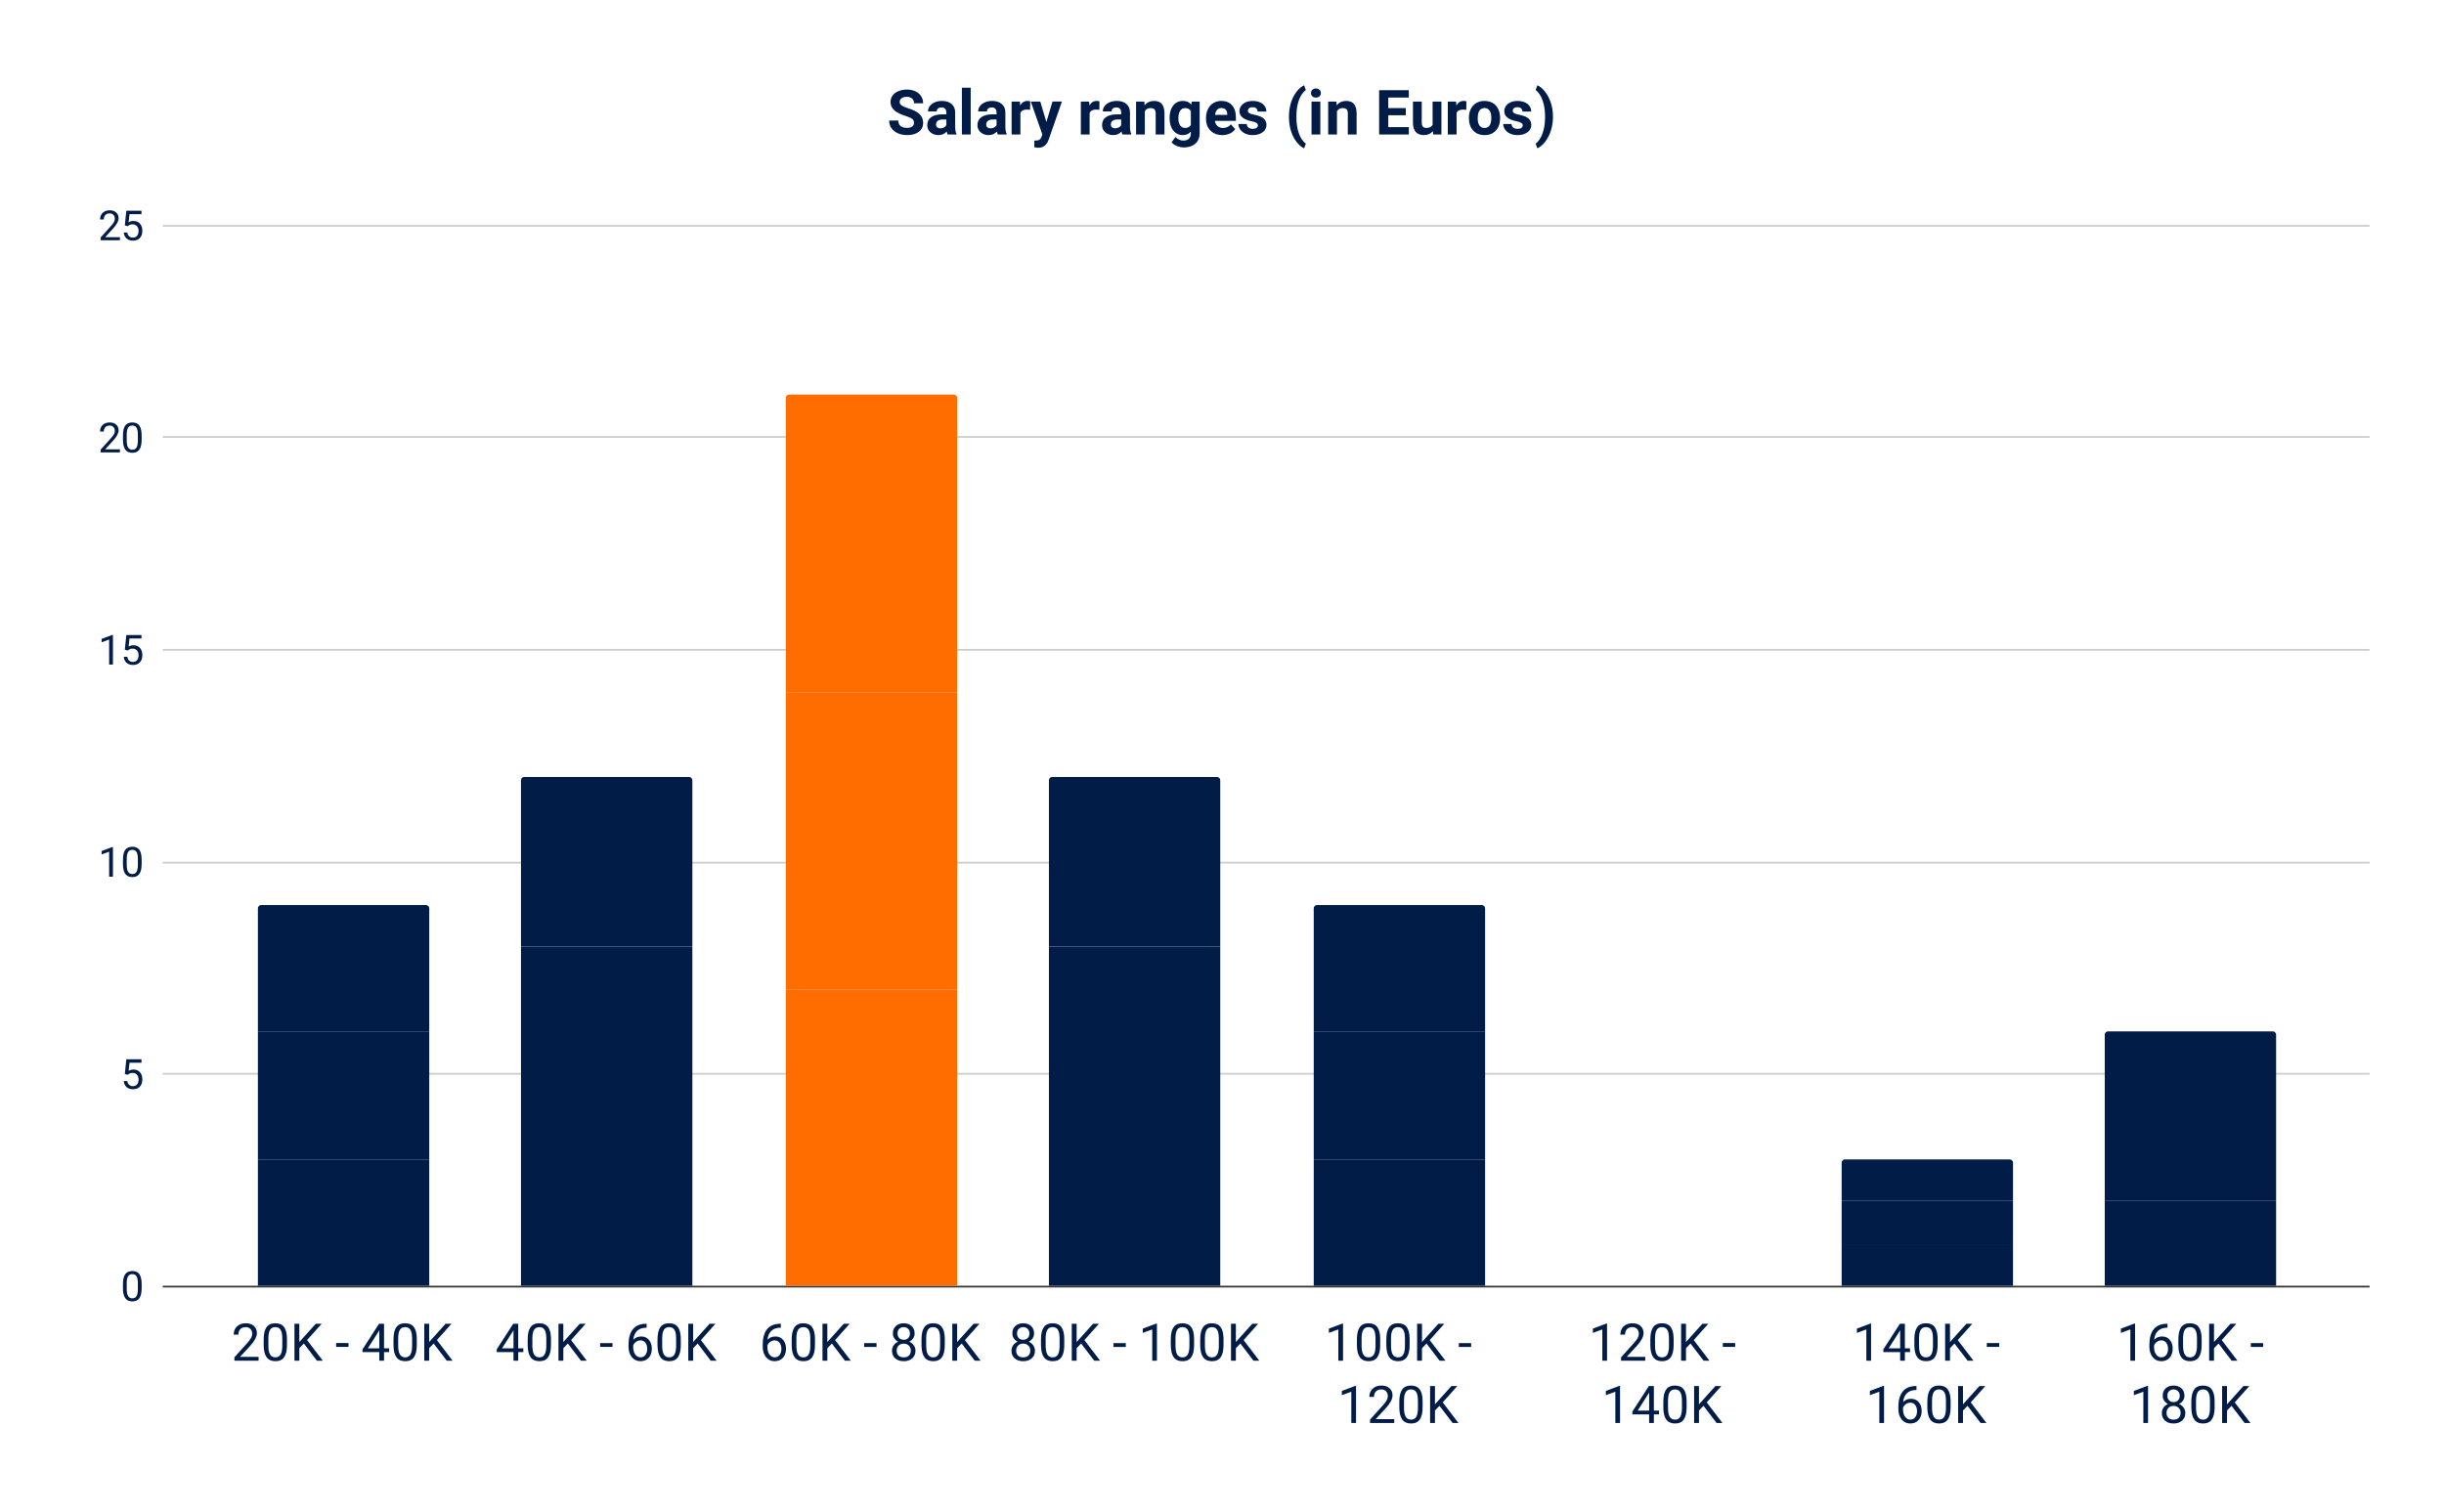 <svg viewBox="0 0 1412 874" fill="none" stroke-linecap="square" stroke-miterlimit="10" xmlns="http://www.w3.org/2000/svg"><path fill="#fff" d="M0 0h1412v874H0V0z"></path><path stroke="#333" stroke-linecap="butt" d="M94.5 743.5h1274"></path><path stroke="#ccc" stroke-linecap="butt" d="M94.5 620.5h1274m-1274-122h1274m-1274-123h1274m-1274-123h1274m-1274-122h1274"></path><path clip-path="url(#id_0)" d="M248 743h-99v-73h99z"></path><path fill="#011d47" clip-path="url(#id_0)" d="M248 743h-99v-73h99z"></path><path clip-path="url(#id_0)" d="M400 743h-99v-98h99z"></path><path fill="#011d47" clip-path="url(#id_0)" d="M400 743h-99v-98h99z"></path><path clip-path="url(#id_0)" d="M553 743h-99V572h99z"></path><path fill="#ff6d01" clip-path="url(#id_0)" d="M553 743h-99V572h99z"></path><path clip-path="url(#id_0)" d="M705 743h-99v-98h99z"></path><path fill="#011d47" clip-path="url(#id_0)" d="M705 743h-99v-98h99z"></path><path clip-path="url(#id_0)" d="M858 743h-99v-73h99z"></path><path fill="#011d47" clip-path="url(#id_0)" d="M858 743h-99v-73h99z"></path><path clip-path="url(#id_0)" d="M1010 743h-99 99z"></path><path fill="#011d47" clip-path="url(#id_0)" d="M1010 743h-99 99z"></path><path clip-path="url(#id_0)" d="M1163 743h-99v-24h99z"></path><path fill="#011d47" clip-path="url(#id_0)" d="M1163 743h-99v-24h99z"></path><path clip-path="url(#id_0)" d="M1315 743h-99v-49h99z"></path><path fill="#011d47" clip-path="url(#id_0)" d="M1315 743h-99v-49h99z"></path><path clip-path="url(#id_0)" d="M248 670h-99v-74h99z"></path><path fill="#011d47" clip-path="url(#id_0)" d="M248 670h-99v-74h99z"></path><path clip-path="url(#id_0)" d="M400 645h-99v-98h99z"></path><path fill="#011d47" clip-path="url(#id_0)" d="M400 645h-99v-98h99z"></path><path clip-path="url(#id_0)" d="M553 572h-99V400h99z"></path><path fill="#ff6d01" clip-path="url(#id_0)" d="M553 572h-99V400h99z"></path><path clip-path="url(#id_0)" d="M705 645h-99v-98h99z"></path><path fill="#011d47" clip-path="url(#id_0)" d="M705 645h-99v-98h99z"></path><path clip-path="url(#id_0)" d="M858 670h-99v-74h99z"></path><path fill="#011d47" clip-path="url(#id_0)" d="M858 670h-99v-74h99z"></path><path clip-path="url(#id_0)" d="M1010 743h-99 99z"></path><path fill="#011d47" clip-path="url(#id_0)" d="M1010 743h-99 99z"></path><path clip-path="url(#id_0)" d="M1163 719h-99v-25h99z"></path><path fill="#011d47" clip-path="url(#id_0)" d="M1163 719h-99v-25h99z"></path><path clip-path="url(#id_0)" d="M1315 694h-99v-49h99z"></path><path fill="#011d47" clip-path="url(#id_0)" d="M1315 694h-99v-49h99z"></path><path clip-path="url(#id_0)" d="M248 596h-99v-71a2 2 0 012-2h95a2 2 0 012 2z"></path><path fill="#011d47" clip-path="url(#id_0)" d="M248 596h-99v-71a2 2 0 012-2h95a2 2 0 012 2z"></path><path clip-path="url(#id_0)" d="M400 547h-99v-96a2 2 0 012-2h95a2 2 0 012 2z"></path><path fill="#011d47" clip-path="url(#id_0)" d="M400 547h-99v-96a2 2 0 012-2h95a2 2 0 012 2z"></path><path clip-path="url(#id_0)" d="M553 400h-99V230a2 2 0 012-2h95a2 2 0 012 2z"></path><path fill="#ff6d01" clip-path="url(#id_0)" d="M553 400h-99V230a2 2 0 012-2h95a2 2 0 012 2z"></path><path clip-path="url(#id_0)" d="M705 547h-99v-96a2 2 0 012-2h95a2 2 0 012 2z"></path><path fill="#011d47" clip-path="url(#id_0)" d="M705 547h-99v-96a2 2 0 012-2h95a2 2 0 012 2z"></path><path clip-path="url(#id_0)" d="M858 596h-99v-71a2 2 0 012-2h95a2 2 0 012 2z"></path><path fill="#011d47" clip-path="url(#id_0)" d="M858 596h-99v-71a2 2 0 012-2h95a2 2 0 012 2z"></path><path clip-path="url(#id_0)" d="M1010 743h-99 99z"></path><path fill="#011d47" clip-path="url(#id_0)" d="M1010 743h-99 99z"></path><path clip-path="url(#id_0)" d="M1163 694h-99v-22a2 2 0 012-2h95a2 2 0 012 2z"></path><path fill="#011d47" clip-path="url(#id_0)" d="M1163 694h-99v-22a2 2 0 012-2h95a2 2 0 012 2z"></path><path clip-path="url(#id_0)" d="M1315 645h-99v-47a2 2 0 012-2h95a2 2 0 012 2z"></path><path fill="#011d47" clip-path="url(#id_0)" d="M1315 645h-99v-47a2 2 0 012-2h95a2 2 0 012 2z"></path><path fill="#011d47" d="M81.825 744.519q0 3.812-1.313 5.672-1.296 1.843-4.062 1.843-2.734 0-4.047-1.812-1.312-1.813-1.36-5.406v-2.891q0-3.766 1.298-5.594 1.312-1.828 4.093-1.828 2.75 0 4.047 1.766 1.297 1.765 1.344 5.437v2.813zm-2.172-2.969q0-2.75-.781-4-.766-1.266-2.438-1.266-1.671 0-2.437 1.25-.75 1.25-.781 3.86v3.468q0 2.766.797 4.094.812 1.313 2.437 1.313 1.61 0 2.39-1.235.782-1.25.813-3.922v-3.562zm-7.531-120.906l.86-8.5h8.75v2h-6.907l-.516 4.656q1.25-.734 2.844-.734 2.328 0 3.703 1.547 1.375 1.531 1.375 4.156 0 2.64-1.422 4.156-1.421 1.516-3.984 1.516-2.266 0-3.703-1.25-1.422-1.266-1.61-3.469h2.047q.204 1.453 1.047 2.203.844.75 2.219.75 1.516 0 2.375-1.03.86-1.032.86-2.86 0-1.703-.938-2.735-.922-1.046-2.469-1.046-1.422 0-2.234.625l-.563.468-1.734-.453zm-6.875-114.031h-2.188V492.16l-4.359 1.61v-1.97l6.203-2.327h.344v17.14zm16.578-7.28q0 3.812-1.313 5.671-1.296 1.844-4.062 1.844-2.734 0-4.047-1.813-1.312-1.812-1.36-5.406v-2.89q0-3.766 1.298-5.594 1.312-1.829 4.093-1.829 2.75 0 4.047 1.766 1.297 1.766 1.344 5.438v2.812zm-2.172-2.97q0-2.75-.781-4-.766-1.265-2.438-1.265-1.671 0-2.437 1.25-.75 1.25-.781 3.86v3.468q0 2.765.797 4.094.812 1.312 2.437 1.312 1.61 0 2.39-1.234.782-1.25.813-3.922v-3.563zM65.247 384.02h-2.188v-14.453l-4.359 1.61v-1.97l6.203-2.328h.344v17.141zm6.875-8.563l.86-8.5h8.75v2h-6.907l-.516 4.657q1.25-.735 2.844-.735 2.328 0 3.703 1.547 1.375 1.531 1.375 4.156 0 2.641-1.422 4.157-1.421 1.515-3.984 1.515-2.266 0-3.703-1.25-1.422-1.265-1.61-3.468h2.047q.204 1.453 1.047 2.203.844.75 2.219.75 1.516 0 2.375-1.031.86-1.032.86-2.86 0-1.703-.938-2.734-.922-1.047-2.469-1.047-1.422 0-2.234.625l-.563.469-1.734-.454zm-2.828-114.03H58.122v-1.563l5.906-6.562q1.313-1.485 1.813-2.407.5-.937.5-1.937 0-1.344-.813-2.188-.812-.859-2.156-.859-1.625 0-2.516.922-.89.922-.89 2.562h-2.172q0-2.359 1.515-3.812 1.516-1.453 4.063-1.453 2.375 0 3.75 1.25 1.39 1.25 1.39 3.312 0 2.532-3.203 6l-4.578 4.969h8.563v1.766zm12.531-7.282q0 3.813-1.313 5.672-1.296 1.844-4.062 1.844-2.734 0-4.047-1.812-1.312-1.813-1.36-5.407v-2.89q0-3.766 1.298-5.594 1.312-1.828 4.093-1.828 2.75 0 4.047 1.765 1.297 1.766 1.344 5.438v2.812zm-2.172-2.968q0-2.75-.781-4-.766-1.266-2.438-1.266-1.671 0-2.437 1.25-.75 1.25-.781 3.86v3.468q0 2.766.797 4.094.812 1.312 2.437 1.312 1.61 0 2.39-1.234.782-1.25.813-3.922v-3.562zM69.294 138.833H58.122v-1.562l5.906-6.563q1.313-1.484 1.813-2.406.5-.937.5-1.937 0-1.344-.813-2.188-.812-.86-2.156-.86-1.625 0-2.516.923-.89.921-.89 2.562h-2.172q0-2.36 1.515-3.812 1.516-1.454 4.063-1.454 2.375 0 3.75 1.25 1.39 1.25 1.39 3.313 0 2.531-3.203 6l-4.578 4.969h8.563v1.765zm2.828-8.562l.86-8.5h8.75v2h-6.907l-.516 4.656q1.25-.734 2.844-.734 2.328 0 3.703 1.547 1.375 1.53 1.375 4.156 0 2.64-1.422 4.156-1.421 1.516-3.984 1.516-2.266 0-3.703-1.25-1.422-1.266-1.61-3.47h2.047q.204 1.454 1.047 2.204.844.75 2.219.75 1.516 0 2.375-1.031.86-1.031.86-2.86 0-1.703-.938-2.734-.922-1.047-2.469-1.047-1.422 0-2.234.625l-.563.469-1.734-.453zM149.406 786.3H135.42v-1.953l7.39-8.203q1.642-1.86 2.267-3.016.625-1.172.625-2.422 0-1.656-1.016-2.719-1.016-1.078-2.703-1.078-2.016 0-3.14 1.157-1.11 1.14-1.11 3.187h-2.719q0-2.937 1.89-4.75 1.907-1.828 5.079-1.828 2.984 0 4.703 1.563 1.734 1.562 1.734 4.156 0 3.14-4.015 7.5l-5.703 6.187h10.703v2.219zm16.39-9.094q0 4.75-1.625 7.078-1.625 2.313-5.078 2.313-3.406 0-5.047-2.266-1.64-2.265-1.703-6.765v-3.61q0-4.703 1.625-6.984 1.625-2.297 5.094-2.297 3.437 0 5.062 2.203 1.641 2.203 1.672 6.813v3.515zm-2.703-3.703q0-3.453-.969-5.016-.968-1.578-3.062-1.578-2.078 0-3.031 1.563-.953 1.562-.985 4.812v4.344q0 3.453 1 5.11 1.016 1.64 3.047 1.64 2 0 2.969-1.547.984-1.562 1.031-4.89v-4.438zm12.453 2.875l-2.61 2.719v7.203h-2.812v-21.328h2.813v10.547l9.484-10.547h3.407l-8.407 9.422 9.063 11.906h-3.375l-7.563-9.922zm25.797 1.969h-7.14v-2.219h7.14v2.219zm20.531.797h2.954v2.203h-2.954v4.953h-2.734v-4.953h-9.703v-1.594l9.547-14.781h2.89v14.172zm-9.359 0h6.625v-10.469l-.312.594-6.313 9.875zm28.281-1.938q0 4.75-1.625 7.078-1.625 2.313-5.078 2.313-3.406 0-5.047-2.266-1.64-2.265-1.703-6.765v-3.61q0-4.703 1.625-6.984 1.625-2.297 5.094-2.297 3.437 0 5.062 2.203 1.641 2.203 1.672 6.813v3.515zm-2.703-3.703q0-3.453-.969-5.016-.968-1.578-3.062-1.578-2.078 0-3.031 1.563-.953 1.562-.985 4.812v4.344q0 3.453 1 5.11 1.016 1.64 3.047 1.64 2 0 2.969-1.547.984-1.562 1.031-4.89v-4.438zm12.453 2.875l-2.61 2.719v7.203h-2.812v-21.328h2.813v10.547l9.484-10.547h3.407l-8.407 9.422 9.063 11.906h-3.375l-7.563-9.922zm48.855 2.766h2.954v2.203H299.4v4.953h-2.734v-4.953h-9.703v-1.594l9.547-14.781h2.89v14.172zm-9.359 0h6.625v-10.469l-.312.594-6.313 9.875zm28.281-1.938q0 4.75-1.625 7.078-1.625 2.313-5.078 2.313-3.406 0-5.047-2.266-1.64-2.265-1.703-6.765v-3.61q0-4.703 1.625-6.984 1.625-2.297 5.094-2.297 3.437 0 5.062 2.203 1.641 2.203 1.672 6.813v3.515zm-2.703-3.703q0-3.453-.969-5.016-.968-1.578-3.062-1.578-2.078 0-3.031 1.563-.953 1.562-.985 4.812v4.344q0 3.453 1 5.11 1.016 1.64 3.047 1.64 2 0 2.969-1.547.984-1.562 1.031-4.89v-4.438zm12.453 2.875l-2.61 2.719v7.203h-2.812v-21.328h2.813v10.547l9.484-10.547h3.407l-8.407 9.422 9.063 11.906h-3.375l-7.563-9.922zm25.797 1.969h-7.14v-2.219h7.14v2.219zm19.719-13.39v2.296h-.5q-3.156.063-5.031 1.875-1.875 1.813-2.172 5.11 1.687-1.922 4.594-1.922 2.78 0 4.437 1.968 1.672 1.953 1.672 5.063 0 3.297-1.797 5.281-1.781 1.969-4.812 1.969-3.047 0-4.954-2.344-1.906-2.36-1.906-6.062v-1.047q0-5.89 2.5-9 2.516-3.11 7.485-3.188h.484zm-3.563 9.609q-1.39 0-2.562.843-1.172.828-1.625 2.094v.984q0 2.641 1.187 4.25 1.188 1.61 2.954 1.61 1.843 0 2.89-1.344 1.047-1.344 1.047-3.531 0-2.203-1.062-3.547-1.063-1.36-2.829-1.36zm23.297 2.64q0 4.75-1.625 7.078-1.625 2.313-5.078 2.313-3.406 0-5.047-2.266-1.64-2.265-1.703-6.765v-3.61q0-4.703 1.625-6.984 1.625-2.297 5.094-2.297 3.437 0 5.062 2.203 1.641 2.203 1.672 6.813v3.515zm-2.703-3.703q0-3.453-.969-5.016-.968-1.578-3.062-1.578-2.078 0-3.031 1.563-.953 1.562-.985 4.812v4.344q0 3.453 1 5.11 1.016 1.64 3.047 1.64 2 0 2.969-1.547.984-1.562 1.031-4.89v-4.438zm12.453 2.875l-2.61 2.719v7.203h-2.812v-21.328h2.813v10.547l9.484-10.547h3.407l-8.407 9.422 9.063 11.906h-3.375l-7.563-9.922zm48.043-11.422v2.297h-.5q-3.156.063-5.031 1.875-1.875 1.813-2.172 5.11 1.687-1.922 4.593-1.922 2.782 0 4.438 1.968 1.672 1.953 1.672 5.063 0 3.297-1.797 5.281-1.781 1.969-4.813 1.969-3.046 0-4.953-2.344-1.906-2.36-1.906-6.062v-1.047q0-5.89 2.5-9 2.516-3.11 7.484-3.188h.485zm-3.563 9.61q-1.39 0-2.562.843-1.172.828-1.625 2.094v.984q0 2.641 1.187 4.25 1.188 1.61 2.953 1.61 1.844 0 2.891-1.344t1.047-3.531q0-2.203-1.063-3.547-1.062-1.36-2.828-1.36zm23.297 2.64q0 4.75-1.625 7.078-1.625 2.313-5.078 2.313-3.406 0-5.047-2.266-1.64-2.265-1.703-6.765v-3.61q0-4.703 1.625-6.984 1.625-2.297 5.094-2.297 3.437 0 5.062 2.203 1.641 2.203 1.672 6.813v3.515zm-2.703-3.703q0-3.453-.969-5.016-.968-1.578-3.062-1.578-2.078 0-3.031 1.563-.954 1.562-.985 4.812v4.344q0 3.453 1 5.11 1.016 1.64 3.047 1.64 2 0 2.969-1.547.984-1.562 1.031-4.89v-4.438zm12.453 2.875l-2.61 2.719v7.203h-2.812v-21.328h2.813v10.547l9.484-10.547h3.406l-8.406 9.422 9.063 11.906h-3.375l-7.563-9.922zm25.797 1.969h-7.14v-2.219h7.14v2.219zm22.016-7.813q0 1.594-.844 2.844-.844 1.25-2.266 1.953 1.657.719 2.625 2.094.985 1.375.985 3.125 0 2.766-1.875 4.406-1.86 1.64-4.907 1.64-3.078 0-4.937-1.64-1.844-1.656-1.844-4.406 0-1.734.938-3.125.953-1.39 2.625-2.11-1.422-.703-2.25-1.953-.813-1.25-.813-2.828 0-2.687 1.719-4.265 1.734-1.594 4.563-1.594 2.812 0 4.546 1.594 1.735 1.578 1.735 4.265zm-2.203 9.953q0-1.796-1.141-2.921-1.14-1.125-2.969-1.125-1.828 0-2.937 1.125-1.11 1.109-1.11 2.921 0 1.813 1.078 2.86 1.079 1.031 3 1.031 1.907 0 2.985-1.047 1.094-1.047 1.094-2.844zm-4.079-13.578q-1.593 0-2.593.985-.985.984-.985 2.687 0 1.625.97 2.64.983 1 2.608 1t2.594-1q.985-1.015.985-2.64 0-1.625-1.016-2.64-1.016-1.032-2.563-1.032zm23.72 10.297q0 4.75-1.626 7.078-1.625 2.313-5.078 2.313-3.406 0-5.047-2.266-1.64-2.265-1.703-6.765v-3.61q0-4.703 1.625-6.984 1.625-2.297 5.094-2.297 3.437 0 5.062 2.203 1.641 2.203 1.672 6.813v3.515zm-2.704-3.703q0-3.453-.969-5.016-.968-1.578-3.062-1.578-2.078 0-3.031 1.563-.954 1.562-.985 4.812v4.344q0 3.453 1 5.11 1.016 1.64 3.047 1.64 2 0 2.969-1.547.984-1.562 1.031-4.89v-4.438zm12.453 2.875l-2.61 2.719v7.203h-2.812v-21.328h2.813v10.547l9.484-10.547h3.406l-8.406 9.422 9.063 11.906h-3.375l-7.563-9.922zm41.84-5.844q0 1.594-.844 2.844-.844 1.25-2.266 1.953 1.656.719 2.625 2.094.985 1.375.985 3.125 0 2.766-1.875 4.406-1.86 1.64-4.907 1.64-3.078 0-4.937-1.64-1.844-1.656-1.844-4.406 0-1.734.938-3.125.953-1.39 2.625-2.11-1.422-.703-2.25-1.953-.813-1.25-.813-2.828 0-2.687 1.719-4.265 1.734-1.594 4.562-1.594 2.813 0 4.547 1.594 1.735 1.578 1.735 4.265zm-2.204 9.953q0-1.796-1.14-2.921-1.14-1.125-2.969-1.125-1.828 0-2.937 1.125-1.11 1.109-1.11 2.921 0 1.813 1.078 2.86 1.078 1.031 3 1.031 1.907 0 2.985-1.047 1.093-1.047 1.093-2.844zm-4.078-13.578q-1.593 0-2.593.985-.985.984-.985 2.687 0 1.625.969 2.64.984 1 2.61 1 1.624 0 2.593-1 .985-1.015.985-2.64 0-1.625-1.016-2.64-1.016-1.032-2.563-1.032zm23.72 10.297q0 4.75-1.626 7.078-1.625 2.313-5.078 2.313-3.406 0-5.047-2.266-1.64-2.265-1.703-6.765v-3.61q0-4.703 1.625-6.984 1.625-2.297 5.094-2.297 3.437 0 5.062 2.203 1.64 2.203 1.672 6.813v3.515zm-2.704-3.703q0-3.453-.969-5.016-.969-1.578-3.062-1.578-2.078 0-3.032 1.563-.953 1.562-.984 4.812v4.344q0 3.453 1 5.11 1.016 1.64 3.047 1.64 2 0 2.969-1.547.984-1.562 1.031-4.89v-4.438zm12.453 2.875l-2.61 2.719v7.203h-2.812v-21.328h2.813v10.547l9.484-10.547h3.406l-8.406 9.422 9.063 11.906h-3.375l-7.563-9.922zm25.797 1.969h-7.14v-2.219h7.14v2.219zm17.984 7.953h-2.718v-18.063l-5.47 2v-2.453l7.766-2.922h.422V786.3zm21.47-9.094q0 4.75-1.626 7.078-1.625 2.313-5.078 2.313-3.406 0-5.047-2.266-1.64-2.265-1.703-6.765v-3.61q0-4.703 1.625-6.984 1.625-2.297 5.094-2.297 3.437 0 5.062 2.203 1.64 2.203 1.672 6.813v3.515zm-2.704-3.703q0-3.453-.969-5.016-.969-1.578-3.062-1.578-2.078 0-3.032 1.563-.953 1.562-.984 4.812v4.344q0 3.453 1 5.11 1.016 1.64 3.047 1.64 2 0 2.969-1.547.984-1.562 1.031-4.89v-4.438zm19.703 3.703q0 4.75-1.625 7.078-1.625 2.313-5.078 2.313-3.406 0-5.047-2.266-1.64-2.265-1.703-6.765v-3.61q0-4.703 1.625-6.984 1.625-2.297 5.094-2.297 3.437 0 5.062 2.203 1.64 2.203 1.672 6.813v3.515zm-2.703-3.703q0-3.453-.969-5.016-.969-1.578-3.062-1.578-2.078 0-3.032 1.563-.953 1.562-.984 4.812v4.344q0 3.453 1 5.11 1.016 1.64 3.047 1.64 2 0 2.969-1.547.984-1.562 1.031-4.89v-4.438zm12.453 2.875l-2.61 2.719v7.203h-2.812v-21.328h2.813v10.547l9.484-10.547h3.406l-8.406 9.422 9.063 11.906h-3.375l-7.563-9.922zm59.308 9.922h-2.718v-18.063l-5.47 2v-2.453l7.767-2.922h.421V786.3zm21.47-9.094q0 4.75-1.626 7.078-1.625 2.313-5.078 2.313-3.406 0-5.047-2.266-1.64-2.265-1.703-6.765v-3.61q0-4.703 1.625-6.984 1.625-2.297 5.094-2.297 3.437 0 5.062 2.203 1.64 2.203 1.672 6.813v3.515zm-2.704-3.703q0-3.453-.969-5.016-.968-1.578-3.062-1.578-2.078 0-3.031 1.563-.954 1.562-.985 4.812v4.344q0 3.453 1 5.11 1.016 1.64 3.047 1.64 2 0 2.969-1.547.984-1.562 1.031-4.89v-4.438zm19.703 3.703q0 4.75-1.625 7.078-1.625 2.313-5.078 2.313-3.406 0-5.047-2.266-1.64-2.265-1.703-6.765v-3.61q0-4.703 1.625-6.984 1.625-2.297 5.094-2.297 3.437 0 5.062 2.203 1.64 2.203 1.672 6.813v3.515zm-2.703-3.703q0-3.453-.969-5.016-.968-1.578-3.062-1.578-2.078 0-3.031 1.563-.954 1.562-.985 4.812v4.344q0 3.453 1 5.11 1.016 1.64 3.047 1.64 2 0 2.969-1.547.984-1.562 1.031-4.89v-4.438zm12.453 2.875l-2.61 2.719v7.203h-2.812v-21.328h2.813v10.547l9.484-10.547h3.406l-8.406 9.422 9.063 11.906h-3.375l-7.563-9.922zm25.797 1.969h-7.14v-2.219h7.14v2.219zM783.435 822.3h-2.718v-18.063l-5.47 2v-2.453l7.767-2.922h.421V822.3zm22.079 0h-13.985v-1.953l7.39-8.203q1.641-1.86 2.266-3.016.625-1.172.625-2.422 0-1.656-1.015-2.719-1.016-1.078-2.703-1.078-2.016 0-3.141 1.157-1.11 1.14-1.11 3.187h-2.718q0-2.937 1.89-4.75 1.907-1.828 5.079-1.828 2.984 0 4.703 1.563 1.734 1.562 1.734 4.156 0 3.14-4.015 7.5l-5.704 6.187h10.704v2.219zm16.39-9.094q0 4.75-1.625 7.078-1.625 2.313-5.078 2.313-3.406 0-5.047-2.266-1.64-2.265-1.703-6.765v-3.61q0-4.703 1.625-6.984 1.625-2.297 5.094-2.297 3.437 0 5.062 2.203 1.64 2.203 1.672 6.813v3.515zm-2.703-3.703q0-3.453-.969-5.016-.968-1.578-3.062-1.578-2.078 0-3.031 1.563-.954 1.562-.985 4.812v4.344q0 3.453 1 5.11 1.016 1.64 3.047 1.64 2 0 2.969-1.547.984-1.562 1.031-4.89v-4.438zm12.453 2.875l-2.61 2.719v7.203h-2.812v-21.328h2.813v10.547l9.484-10.547h3.406l-8.406 9.422 9.063 11.906h-3.375l-7.563-9.922zm96.808-26.078h-2.718v-18.063l-5.47 2v-2.453l7.766-2.922h.422V786.3zm22.078 0h-13.984v-1.953l7.39-8.203q1.641-1.86 2.266-3.016.625-1.172.625-2.422 0-1.656-1.015-2.719-1.016-1.078-2.703-1.078-2.016 0-3.141 1.157-1.11 1.14-1.11 3.187h-2.718q0-2.937 1.89-4.75 1.907-1.828 5.079-1.828 2.984 0 4.703 1.563 1.734 1.562 1.734 4.156 0 3.14-4.016 7.5l-5.703 6.187h10.703v2.219zm16.391-9.094q0 4.75-1.625 7.078-1.625 2.313-5.078 2.313-3.406 0-5.047-2.266-1.64-2.265-1.703-6.765v-3.61q0-4.703 1.625-6.984 1.625-2.297 5.094-2.297 3.437 0 5.062 2.203 1.64 2.203 1.672 6.813v3.515zm-2.703-3.703q0-3.453-.969-5.016-.969-1.578-3.062-1.578-2.078 0-3.032 1.563-.953 1.562-.984 4.812v4.344q0 3.453 1 5.11 1.016 1.64 3.047 1.64 2 0 2.969-1.547.984-1.562 1.03-4.89v-4.438zm12.453 2.875l-2.61 2.719v7.203h-2.812v-21.328h2.813v10.547l9.484-10.547h3.406l-8.406 9.422 9.063 11.906h-3.375l-7.563-9.922zm25.797 1.969h-7.14v-2.219h7.14v2.219zM935.962 822.3h-2.718v-18.063l-5.47 2v-2.453l7.766-2.922h.422V822.3zm19.547-7.156h2.953v2.203h-2.953v4.953h-2.734v-4.953h-9.703v-1.594l9.547-14.781h2.89v14.172zm-9.36 0h6.626v-10.469l-.313.594-6.312 9.875zm28.282-1.938q0 4.75-1.625 7.078-1.625 2.313-5.078 2.313-3.406 0-5.047-2.266-1.64-2.265-1.703-6.765v-3.61q0-4.703 1.625-6.984 1.625-2.297 5.094-2.297 3.437 0 5.062 2.203 1.64 2.203 1.672 6.813v3.515zm-2.703-3.703q0-3.453-.969-5.016-.969-1.578-3.062-1.578-2.078 0-3.032 1.563-.953 1.562-.984 4.812v4.344q0 3.453 1 5.11 1.016 1.64 3.047 1.64 2 0 2.969-1.547.984-1.562 1.03-4.89v-4.438zm12.453 2.875l-2.61 2.719v7.203h-2.812v-21.328h2.813v10.547l9.484-10.547h3.406l-8.406 9.422 9.063 11.906h-3.375l-7.563-9.922zm96.809-26.078h-2.72v-18.063l-5.468 2v-2.453l7.765-2.922h.422V786.3zm19.546-7.156h2.953v2.203h-2.953v4.953h-2.734v-4.953h-9.703v-1.594l9.547-14.781h2.89v14.172zm-9.36 0h6.626v-10.469l-.313.594-6.312 9.875zm28.282-1.938q0 4.75-1.625 7.078-1.625 2.313-5.078 2.313-3.406 0-5.047-2.266-1.64-2.265-1.703-6.765v-3.61q0-4.703 1.625-6.984 1.625-2.297 5.094-2.297 3.437 0 5.062 2.203 1.64 2.203 1.672 6.813v3.515zm-2.703-3.703q0-3.453-.969-5.016-.969-1.578-3.062-1.578-2.078 0-3.032 1.563-.953 1.562-.984 4.812v4.344q0 3.453 1 5.11 1.016 1.64 3.047 1.64 2 0 2.969-1.547.984-1.562 1.03-4.89v-4.438zm12.453 2.875l-2.61 2.719v7.203h-2.812v-21.328h2.813v10.547l9.484-10.547h3.406l-8.406 9.422 9.063 11.906h-3.375l-7.563-9.922zm25.797 1.969h-7.14v-2.219h7.14v2.219zM1088.49 822.3h-2.72v-18.063l-5.468 2v-2.453l7.765-2.922h.422V822.3zm18.734-21.344v2.297h-.5q-3.157.063-5.032 1.875-1.875 1.813-2.171 5.11 1.687-1.922 4.593-1.922 2.782 0 4.438 1.968 1.672 1.953 1.672 5.063 0 3.297-1.797 5.281-1.781 1.969-4.813 1.969-3.047 0-4.953-2.344-1.906-2.36-1.906-6.062v-1.047q0-5.89 2.5-9 2.515-3.11 7.484-3.188h.485zm-3.563 9.61q-1.39 0-2.562.843-1.172.828-1.625 2.094v.984q0 2.641 1.187 4.25 1.188 1.61 2.953 1.61 1.844 0 2.89-1.344 1.048-1.344 1.048-3.531 0-2.203-1.063-3.547-1.062-1.36-2.828-1.36zm23.297 2.64q0 4.75-1.625 7.078-1.625 2.313-5.078 2.313-3.406 0-5.047-2.266-1.64-2.265-1.703-6.765v-3.61q0-4.703 1.625-6.984 1.625-2.297 5.094-2.297 3.437 0 5.062 2.203 1.64 2.203 1.672 6.813v3.515zm-2.703-3.703q0-3.453-.969-5.016-.969-1.578-3.062-1.578-2.078 0-3.032 1.563-.953 1.562-.984 4.812v4.344q0 3.453 1 5.11 1.016 1.64 3.047 1.64 2 0 2.969-1.547.984-1.562 1.03-4.89v-4.438zm12.453 2.875l-2.61 2.719v7.203h-2.812v-21.328h2.813v10.547l9.484-10.547h3.406l-8.406 9.422 9.063 11.906h-3.375l-7.563-9.922zm96.808-26.078h-2.719v-18.063l-5.468 2v-2.453l7.765-2.922h.422V786.3zm18.735-21.344v2.297h-.5q-3.157.063-5.032 1.875-1.875 1.813-2.172 5.11 1.688-1.922 4.594-1.922 2.781 0 4.438 1.968 1.672 1.953 1.672 5.063 0 3.297-1.797 5.281-1.782 1.969-4.813 1.969-3.047 0-4.953-2.344-1.906-2.36-1.906-6.062v-1.047q0-5.89 2.5-9 2.515-3.11 7.484-3.188h.485zm-3.563 9.61q-1.39 0-2.562.843-1.172.828-1.625 2.094v.984q0 2.641 1.187 4.25 1.188 1.61 2.953 1.61 1.844 0 2.89-1.344 1.048-1.344 1.048-3.531 0-2.203-1.063-3.547-1.062-1.36-2.828-1.36zm23.297 2.64q0 4.75-1.625 7.078-1.625 2.313-5.078 2.313-3.406 0-5.047-2.266-1.64-2.265-1.703-6.765v-3.61q0-4.703 1.625-6.984 1.625-2.297 5.094-2.297 3.437 0 5.062 2.203 1.64 2.203 1.672 6.813v3.515zm-2.703-3.703q0-3.453-.969-5.016-.969-1.578-3.062-1.578-2.079 0-3.032 1.563-.953 1.562-.984 4.812v4.344q0 3.453 1 5.11 1.016 1.64 3.047 1.64 2 0 2.969-1.547.984-1.562 1.03-4.89v-4.438zm12.453 2.875l-2.61 2.719v7.203h-2.812v-21.328h2.813v10.547l9.484-10.547h3.406l-8.406 9.422 9.063 11.906h-3.376l-7.562-9.922zm25.797 1.969h-7.14v-2.219h7.14v2.219zm-66.516 43.953h-2.719v-18.063l-5.468 2v-2.453l7.765-2.922h.422V822.3zm21.031-15.766q0 1.594-.843 2.844-.844 1.25-2.266 1.953 1.656.719 2.625 2.094.984 1.375.984 3.125 0 2.766-1.875 4.406-1.859 1.64-4.906 1.64-3.078 0-4.937-1.64-1.844-1.656-1.844-4.406 0-1.734.938-3.125.953-1.39 2.624-2.11-1.421-.703-2.25-1.953-.812-1.25-.812-2.828 0-2.687 1.719-4.265 1.734-1.594 4.562-1.594 2.813 0 4.547 1.594 1.734 1.578 1.734 4.265zm-2.203 9.953q0-1.796-1.14-2.921-1.14-1.125-2.969-1.125-1.828 0-2.938 1.125-1.109 1.109-1.109 2.921 0 1.813 1.078 2.86 1.078 1.031 3 1.031 1.906 0 2.985-1.047 1.093-1.047 1.093-2.844zm-4.078-13.578q-1.594 0-2.594.985-.984.984-.984 2.687 0 1.625.969 2.64.984 1 2.61 1 1.624 0 2.593-1 .984-1.015.984-2.64 0-1.625-1.015-2.64-1.016-1.032-2.563-1.032zm23.719 10.297q0 4.75-1.625 7.078-1.625 2.313-5.078 2.313-3.406 0-5.047-2.266-1.64-2.265-1.703-6.765v-3.61q0-4.703 1.625-6.984 1.625-2.297 5.094-2.297 3.437 0 5.062 2.203 1.64 2.203 1.672 6.813v3.515zm-2.703-3.703q0-3.453-.969-5.016-.969-1.578-3.062-1.578-2.079 0-3.032 1.563-.953 1.562-.984 4.812v4.344q0 3.453 1 5.11 1.016 1.64 3.047 1.64 2 0 2.969-1.547.984-1.562 1.03-4.89v-4.438zm12.453 2.875l-2.61 2.719v7.203h-2.812v-21.328h2.813v10.547l9.484-10.547h3.406l-8.406 9.422 9.063 11.906h-3.376l-7.562-9.922zM528.063 70.981q0-1.484-1.063-2.281-1.047-.813-3.797-1.688-2.734-.89-4.344-1.765-4.359-2.344-4.359-6.344 0-2.062 1.172-3.687 1.172-1.641 3.36-2.547 2.187-.922 4.905-.922 2.75 0 4.891 1 2.14 1 3.328 2.812 1.188 1.797 1.188 4.11h-5.266q0-1.766-1.11-2.735-1.109-.984-3.109-.984-1.937 0-3.015.828-1.063.813-1.063 2.14 0 1.25 1.25 2.094 1.266.844 3.703 1.594 4.5 1.344 6.547 3.36 2.063 2 2.063 4.984 0 3.328-2.516 5.219-2.5 1.89-6.765 1.89-2.954 0-5.375-1.078-2.422-1.093-3.704-2.968-1.265-1.891-1.265-4.36H519q0 4.234 5.063 4.234 1.89 0 2.937-.765 1.063-.766 1.063-2.14zm19.406 6.719q-.344-.688-.5-1.703-1.844 2.062-4.797 2.062-2.797 0-4.64-1.625-1.829-1.625-1.829-4.078 0-3.031 2.235-4.64 2.234-1.625 6.484-1.641h2.328v-1.078q0-1.328-.672-2.11-.672-.796-2.14-.796-1.282 0-2.016.625-.719.609-.719 1.672h-5.078q0-1.641 1.016-3.047 1.015-1.407 2.875-2.204 1.875-.812 4.187-.812 3.516 0 5.578 1.766 2.063 1.765 2.063 4.968v8.25q.031 2.704.765 4.094v.297h-5.14zm-4.203-3.531q1.125 0 2.078-.5.953-.5 1.406-1.344v-3.281h-1.89q-3.813 0-4.063 2.64l-.016.297q0 .953.657 1.578.671.61 1.828.61zm17.547 3.531h-5.094v-27h5.093v27zm15.656 0q-.344-.688-.5-1.703-1.844 2.062-4.797 2.062-2.797 0-4.64-1.625-1.829-1.625-1.829-4.078 0-3.031 2.235-4.64 2.234-1.625 6.484-1.641h2.328v-1.078q0-1.328-.672-2.11-.672-.796-2.14-.796-1.282 0-2.016.625-.719.609-.719 1.672h-5.078q0-1.641 1.016-3.047 1.015-1.407 2.875-2.204 1.875-.812 4.187-.812 3.516 0 5.578 1.766 2.063 1.765 2.063 4.968v8.25q.031 2.704.765 4.094v.297h-5.14zm-4.203-3.531q1.125 0 2.078-.5.953-.5 1.406-1.344v-3.281h-1.89q-3.813 0-4.063 2.64l-.016.297q0 .953.657 1.578.671.61 1.828.61zM595.14 63.45q-1.032-.14-1.828-.14-2.891 0-3.782 1.937V77.7h-5.078V58.684h4.797l.14 2.266q1.532-2.625 4.235-2.625.844 0 1.578.234l-.062 4.891zm9.406 7.063l3.515-11.829h5.454l-7.641 21.97-.422 1q-1.703 3.734-5.625 3.734-1.11 0-2.25-.344V81.2l.766.016q1.453 0 2.156-.438.719-.437 1.125-1.453l.594-1.578-6.672-19.063h5.469l3.53 11.829zm30.594-7.063q-1.032-.14-1.828-.14-2.891 0-3.782 1.937V77.7h-5.078V58.684h4.797l.14 2.266q1.532-2.625 4.235-2.625.844 0 1.578.234l-.062 4.891zm13.328 14.25q-.344-.688-.5-1.703-1.844 2.062-4.797 2.062-2.797 0-4.64-1.625-1.829-1.625-1.829-4.078 0-3.031 2.235-4.64 2.234-1.625 6.484-1.641h2.328v-1.078q0-1.328-.672-2.11-.672-.796-2.14-.796-1.282 0-2.016.625-.719.609-.719 1.672h-5.078q0-1.641 1.016-3.047 1.015-1.407 2.875-2.204 1.875-.812 4.187-.812 3.516 0 5.578 1.766 2.063 1.765 2.063 4.968v8.25q.031 2.704.765 4.094v.297h-5.14zm-4.203-3.531q1.125 0 2.078-.5.953-.5 1.406-1.344v-3.281h-1.89q-3.813 0-4.063 2.64l-.016.297q0 .953.657 1.578.671.61 1.828.61zm16.859-15.485l.156 2.188q2.047-2.547 5.469-2.547 3.031 0 4.5 1.781 1.484 1.766 1.516 5.313V77.7h-5.078V65.528q0-1.61-.704-2.328-.703-.734-2.343-.734-2.141 0-3.22 1.828V77.7h-5.077V58.684h4.781zm14.594 9.36q0-4.375 2.078-7.047 2.078-2.672 5.61-2.672 3.14 0 4.874 2.14l.219-1.78h4.594v18.374q0 2.5-1.14 4.344-1.126 1.86-3.188 2.813-2.047.968-4.813.968-2.094 0-4.078-.843-1.984-.828-3-2.141l2.25-3.094q1.89 2.125 4.61 2.125 2.015 0 3.14-1.078T688 77.091v-1.032q-1.75 2-4.625 2-3.422 0-5.547-2.687-2.11-2.688-2.11-7.11v-.218zm5.078.375q0 2.578 1.031 4.047 1.047 1.468 2.844 1.468 2.328 0 3.328-1.734v-8q-1.016-1.734-3.281-1.734-1.828 0-2.875 1.5-1.047 1.484-1.047 4.453zm25.406 9.64q-4.187 0-6.812-2.562-2.625-2.578-2.625-6.844v-.5q0-2.86 1.109-5.11 1.11-2.265 3.14-3.484 2.032-1.234 4.626-1.234 3.906 0 6.14 2.469 2.25 2.453 2.25 6.969v2.078h-12.11q.235 1.859 1.47 2.984 1.25 1.125 3.156 1.125 2.922 0 4.578-2.125l2.5 2.797q-1.14 1.625-3.094 2.531-1.953.906-4.328.906zm-.578-15.625q-1.516 0-2.453 1.032-.938 1.015-1.203 2.906h7.062v-.39q-.031-1.688-.906-2.61-.875-.938-2.5-.938zM726.75 72.45q0-.938-.922-1.469-.922-.547-2.953-.968-6.797-1.422-6.797-5.766 0-2.531 2.094-4.219 2.11-1.703 5.5-1.703 3.625 0 5.797 1.703 2.172 1.703 2.172 4.438h-5.078q0-1.094-.704-1.797-.703-.719-2.203-.719-1.281 0-1.984.578-.703.578-.703 1.485 0 .843.797 1.359t2.687.89q1.906.376 3.219.86 4.015 1.469 4.015 5.11 0 2.609-2.234 4.218-2.219 1.61-5.765 1.61-2.391 0-4.25-.86-1.844-.86-2.907-2.344-1.047-1.484-1.047-3.203h4.813q.078 1.36 1 2.078.937.719 2.5.719 1.469 0 2.203-.547.75-.562.75-1.453zm17.938-5.156q0-4.032 1.062-7.657 1.078-3.64 3.172-6.437 2.094-2.813 4.531-3.906l.985 2.734q-2.563 1.906-4.016 5.875-1.438 3.969-1.438 9.281v.547q0 5.328 1.422 9.328 1.422 3.985 4.032 5.954l-.985 2.687q-2.39-1.078-4.453-3.797-2.063-2.703-3.156-6.25-1.094-3.562-1.157-7.422v-.937zM762.813 77.7h-5.094V58.684h5.093V77.7zm-5.391-23.938q0-1.14.765-1.875.766-.75 2.079-.75 1.297 0 2.062.75.781.735.781 1.875 0 1.157-.78 1.891-.782.734-2.063.734-1.282 0-2.063-.734-.781-.734-.781-1.89zm14.703 4.922l.156 2.188q2.047-2.547 5.469-2.547 3.031 0 4.5 1.781 1.484 1.766 1.516 5.313V77.7h-5.078V65.528q0-1.61-.704-2.328-.703-.734-2.343-.734-2.141 0-3.22 1.828V77.7h-5.077V58.684h4.781zm40.063 7.922h-10.125v6.86h11.875V77.7H796.78V52.106h17.125v4.266h-11.843v6.11h10.125v4.124zm15.656 9.157q-1.875 2.296-5.203 2.296-3.063 0-4.672-1.765-1.61-1.766-1.64-5.156V58.684h5.077v12.282q0 2.968 2.703 2.968 2.594 0 3.563-1.796V58.684h5.094V77.7h-4.782l-.14-1.938zM847.14 63.45q-1.032-.14-1.828-.14-2.891 0-3.782 1.937V77.7h-5.078V58.684h4.797l.14 2.266q1.532-2.625 4.235-2.625.844 0 1.578.234l-.062 4.891zm1.515 4.563q0-2.829 1.094-5.047 1.094-2.22 3.14-3.422 2.048-1.219 4.75-1.219 3.86 0 6.282 2.36 2.437 2.359 2.719 6.39l.03 1.313q0 4.374-2.437 7.03-2.437 2.641-6.562 2.641-4.11 0-6.563-2.64-2.453-2.64-2.453-7.172v-.234zm5.078.374q0 2.704 1.016 4.141 1.031 1.422 2.922 1.422 1.86 0 2.89-1.406 1.032-1.422 1.032-4.531 0-2.657-1.032-4.11-1.03-1.469-2.921-1.469-1.86 0-2.891 1.453-1.016 1.454-1.016 4.5zm26.016 4.063q0-.938-.922-1.469-.922-.547-2.953-.968-6.797-1.422-6.797-5.766 0-2.531 2.094-4.219 2.11-1.703 5.5-1.703 3.625 0 5.797 1.703 2.172 1.703 2.172 4.438h-5.078q0-1.094-.704-1.797-.703-.719-2.203-.719-1.281 0-1.984.578-.703.578-.703 1.485 0 .843.797 1.359t2.687.89q1.906.376 3.219.86 4.015 1.469 4.015 5.11 0 2.609-2.234 4.218-2.219 1.61-5.765 1.61-2.391 0-4.25-.86-1.844-.86-2.907-2.344-1.047-1.484-1.047-3.203h4.813q.078 1.36 1 2.078.937.719 2.5.719 1.469 0 2.203-.547.75-.562.75-1.453zm17.453-4.75q0 3.969-1.14 7.64-1.141 3.672-3.297 6.485-2.141 2.813-4.578 3.875l-.985-2.688q2.5-1.89 3.938-5.796 1.437-3.922 1.5-9.032v-.921q0-5.266-1.438-9.266-1.437-4.016-4-6.016l.985-2.687q2.39 1.031 4.5 3.765 2.125 2.72 3.296 6.344 1.172 3.625 1.22 7.5v.797z"></path></svg>